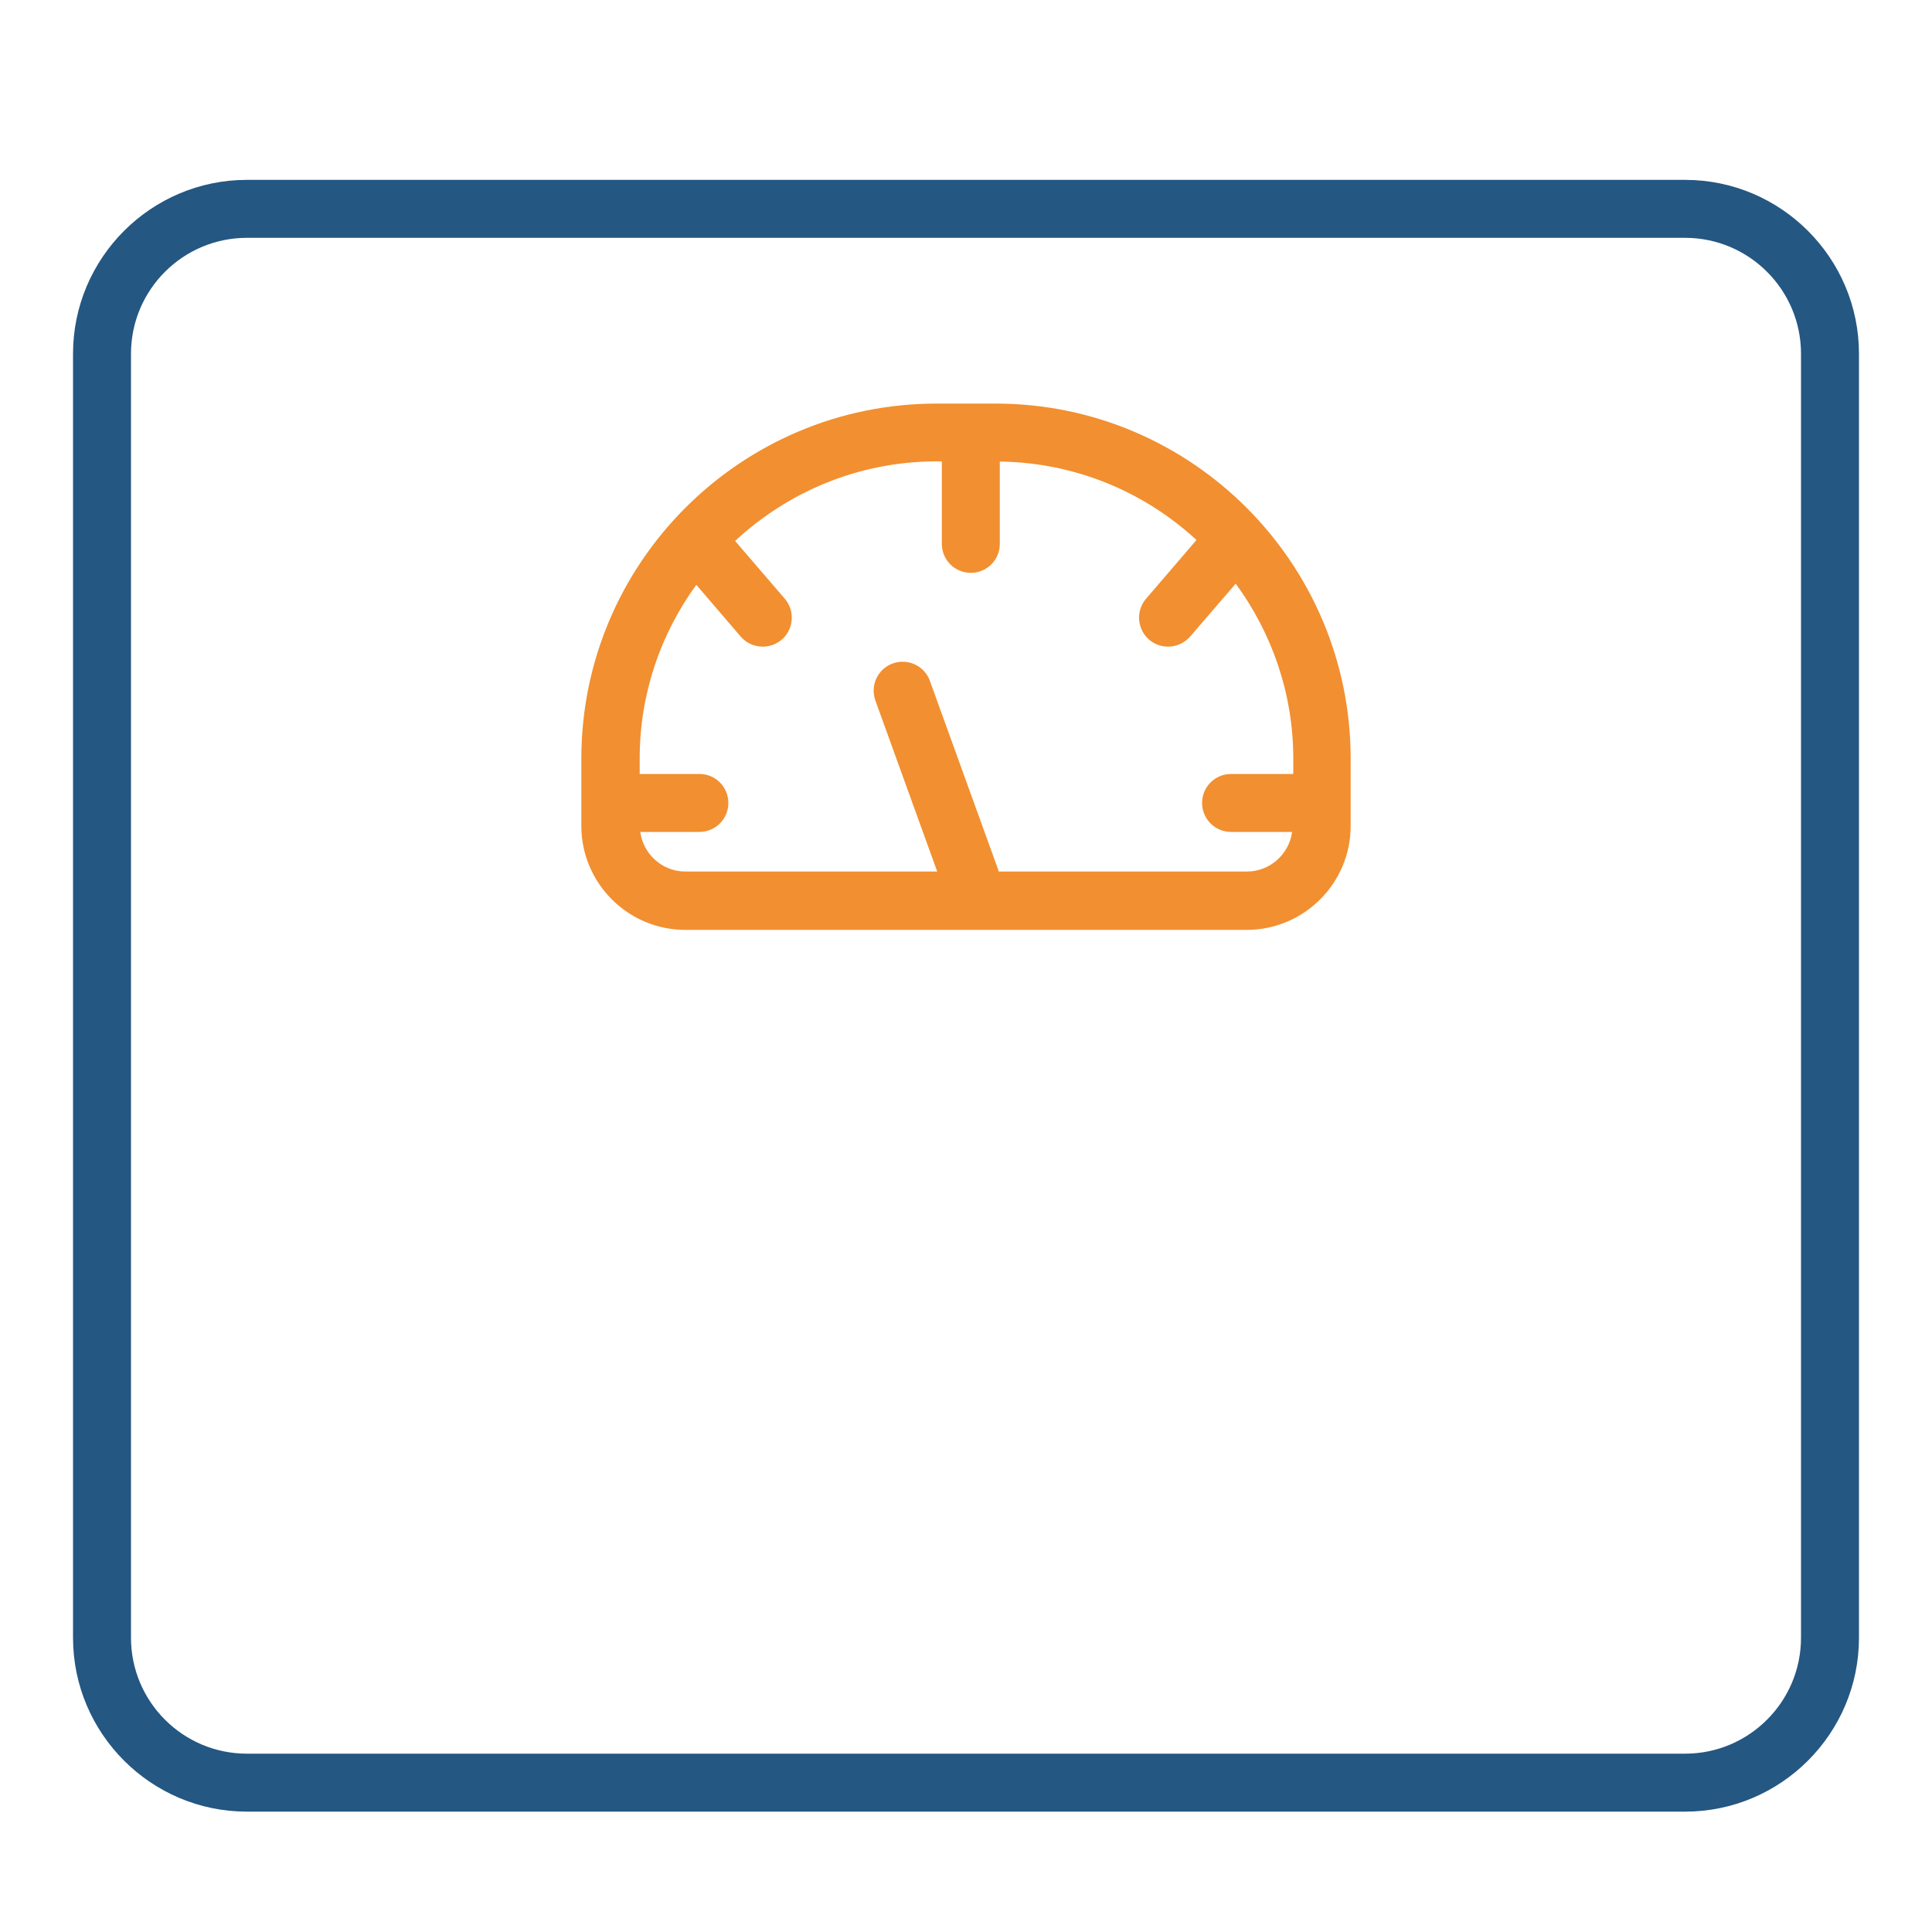 <?xml version="1.0" encoding="UTF-8"?><svg id="a" xmlns="http://www.w3.org/2000/svg" viewBox="0 0 100 100"><path d="M61.57,32.95c-.3.35-.72.52-1.14.52-.35,0-.69-.12-.98-.36-.63-.54-.7-1.49-.16-2.12l2.61-3.04c-2.69-2.47-6.26-4.01-10.18-4.06v4.26c0,.83-.67,1.5-1.5,1.5s-1.5-.67-1.5-1.5v-4.27h-.26c-4.03,0-7.69,1.57-10.44,4.12l2.57,2.99c.54.63.47,1.57-.16,2.12-.28.24-.63.36-.98.36-.42,0-.84-.18-1.14-.52l-2.3-2.68c-1.83,2.53-2.93,5.63-2.93,8.99v.8h3.09c.83,0,1.5.67,1.5,1.5s-.67,1.5-1.5,1.5h-3.06c.16,1.15,1.14,2.05,2.34,2.05h13.03l-3.2-8.85c-.28-.78.12-1.64.9-1.92.78-.28,1.64.12,1.92.9l3.52,9.73s.02.1.04.14h12.85c1.2,0,2.18-.89,2.34-2.05h-3.16c-.83,0-1.5-.67-1.5-1.5s.67-1.5,1.5-1.5h3.19v-.8c0-3.39-1.11-6.51-2.98-9.05l-2.36,2.74Z" style="fill:none; stroke-width:0px;"/><path d="M87.22,12.31H12.78c-3.31,0-6,2.69-6,6v66.46c0,3.31,2.69,6,6,6h74.44c3.31,0,6-2.69,6-6V18.31c0-3.31-2.69-6-6-6ZM69.91,42.74c0,2.96-2.41,5.38-5.38,5.38h-29.06c-2.96,0-5.38-2.41-5.38-5.38v-3.48c0-10.13,8.24-18.38,18.38-18.38h3.06c10.13,0,18.37,8.24,18.37,18.38v3.48Z" style="fill:none; stroke-width:0px;"/><path d="M87.22,9.31H12.78c-4.96,0-9,4.04-9,9v66.46c0,4.96,4.04,9,9,9h74.44c4.96,0,9-4.04,9-9V18.31c0-4.96-4.04-9-9-9ZM93.22,84.77c0,3.31-2.69,6-6,6H12.78c-3.31,0-6-2.69-6-6V18.31c0-3.31,2.69-6,6-6h74.44c3.31,0,6,2.69,6,6v66.46Z" style="fill:#245782; stroke-width:0px;"/><path d="M51.53,20.89h-3.06c-10.13,0-18.38,8.24-18.38,18.38v3.48c0,2.96,2.41,5.38,5.38,5.38h29.06c2.96,0,5.38-2.41,5.38-5.38v-3.48c0-10.13-8.24-18.38-18.37-18.38ZM66.91,40.06h-3.19c-.83,0-1.5.67-1.5,1.5s.67,1.5,1.5,1.5h3.16c-.16,1.15-1.14,2.05-2.34,2.05h-12.85s-.02-.1-.04-.14l-3.52-9.73c-.28-.78-1.14-1.18-1.92-.9-.78.28-1.18,1.14-.9,1.92l3.2,8.85h-13.03c-1.2,0-2.18-.89-2.34-2.05h3.06c.83,0,1.5-.67,1.5-1.5s-.67-1.5-1.5-1.5h-3.09v-.8c0-3.36,1.09-6.46,2.93-8.99l2.3,2.68c.3.35.72.52,1.14.52.35,0,.69-.12.98-.36.63-.54.7-1.49.16-2.12l-2.57-2.99c2.74-2.55,6.41-4.12,10.44-4.12h.26v4.27c0,.83.67,1.5,1.5,1.5s1.5-.67,1.5-1.5v-4.26c3.92.05,7.49,1.58,10.18,4.06l-2.61,3.04c-.54.63-.47,1.57.16,2.12.28.24.63.36.98.36.42,0,.84-.18,1.14-.52l2.36-2.74c1.86,2.54,2.98,5.67,2.98,9.05v.8Z" style="fill:#f28f30; stroke-width:0px;"/></svg>